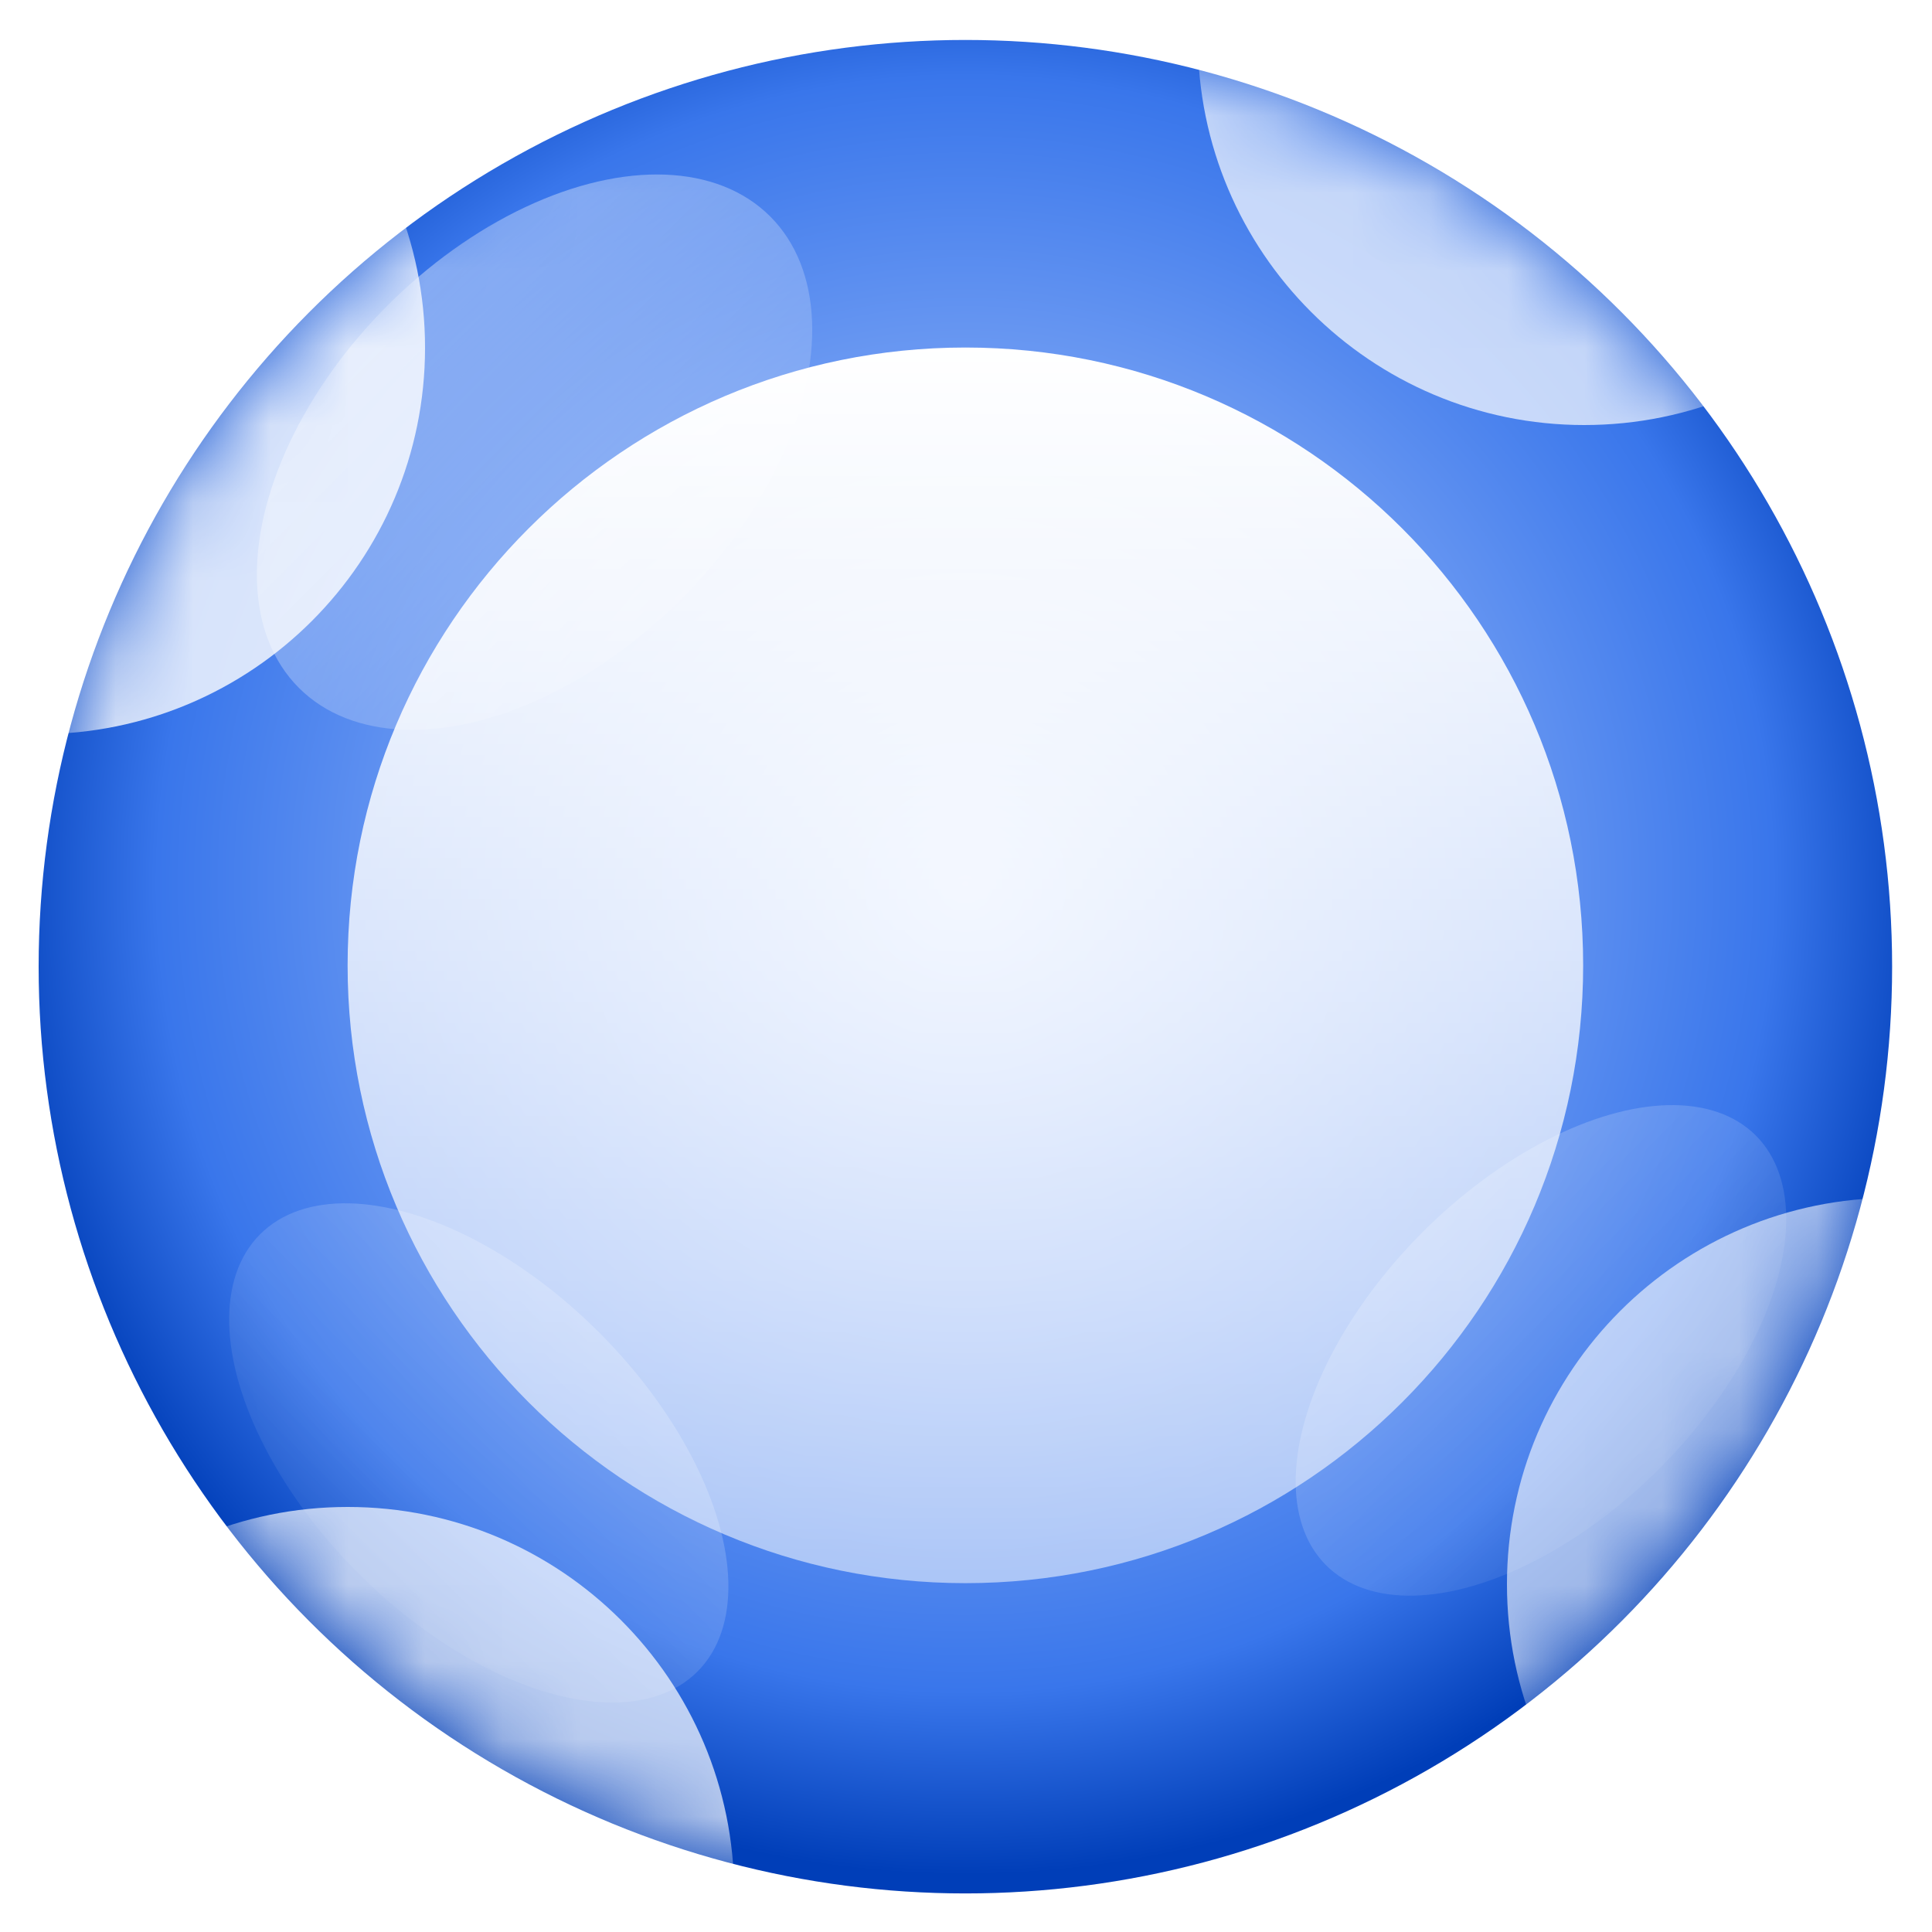 <svg width="25" height="25" viewBox="0 0 25 25" fill="none" xmlns="http://www.w3.org/2000/svg">
<g id="Group 82">
<circle id="Ellipse 8" cx="12.492" cy="12.509" r="11.992" fill="url(#paint0_radial_4798_45555)"/>
<mask id="mask0_4798_45555" style="mask-type:alpha" maskUnits="userSpaceOnUse" x="0" y="0" width="25" height="25">
<circle id="Ellipse 12" cx="12.492" cy="12.492" r="11.992" fill="url(#paint1_radial_4798_45555)"/>
</mask>
<g mask="url(#mask0_4798_45555)">
<g id="Group 81">
<path id="Ellipse 9 (Stroke)" fill-rule="evenodd" clip-rule="evenodd" d="M12.492 20.486C16.907 20.486 20.486 16.907 20.486 12.492C20.486 8.076 16.907 4.497 12.492 4.497C8.077 4.497 4.498 8.076 4.498 12.492C4.498 16.907 8.077 20.486 12.492 20.486Z" fill="url(#paint2_linear_4798_45555)"/>
<path id="Ellipse 9 (Stroke)_2" opacity="0.7" fill-rule="evenodd" clip-rule="evenodd" d="M20.5 5.5C23.262 5.5 25.5 3.261 25.5 0.5C25.5 -2.261 23.262 -4.5 20.5 -4.5C17.739 -4.5 15.5 -2.261 15.5 0.5C15.5 3.261 17.739 5.5 20.5 5.5Z" fill="white"/>
<path id="Ellipse 9 (Stroke)_3" opacity="0.6" fill-rule="evenodd" clip-rule="evenodd" d="M24.5 25.5C27.262 25.5 29.5 23.261 29.5 20.5C29.5 17.739 27.262 15.5 24.5 15.5C21.739 15.5 19.5 17.739 19.5 20.5C19.5 23.261 21.739 25.5 24.5 25.5Z" fill="white"/>
<path id="Ellipse 9 (Stroke)_4" opacity="0.7" fill-rule="evenodd" clip-rule="evenodd" d="M4.5 29.5C7.262 29.5 9.5 27.261 9.5 24.5C9.5 21.739 7.262 19.5 4.5 19.5C1.739 19.5 -0.5 21.739 -0.5 24.5C-0.5 27.261 1.739 29.5 4.5 29.5Z" fill="white"/>
<path id="Ellipse 9 (Stroke)_5" opacity="0.8" fill-rule="evenodd" clip-rule="evenodd" d="M0.5 9.5C3.262 9.5 5.5 7.261 5.5 4.5C5.5 1.739 3.262 -0.5 0.5 -0.5C-2.261 -0.5 -4.5 1.739 -4.5 4.5C-4.5 7.261 -2.261 9.5 0.5 9.5Z" fill="white"/>
<g id="Ellipse 16" opacity="0.4" filter="url(#filter0_f_4798_45555)">
<ellipse cx="6.917" cy="5.851" rx="4.313" ry="2.687" transform="rotate(-45 6.917 5.851)" fill="url(#paint3_linear_4798_45555)"/>
</g>
<g id="Ellipse 17" opacity="0.2" filter="url(#filter1_f_4798_45555)">
<ellipse cx="19.94" cy="17.474" rx="3.932" ry="2.165" transform="rotate(-45 19.94 17.474)" fill="url(#paint4_linear_4798_45555)"/>
</g>
<g id="Ellipse 18" opacity="0.2" filter="url(#filter2_f_4798_45555)">
<ellipse cx="4.002" cy="2.204" rx="4.002" ry="2.204" transform="matrix(-0.707 -0.707 -0.707 0.707 10.583 20.072)" fill="url(#paint5_linear_4798_45555)"/>
</g>
</g>
</g>
</g>
<defs>
<filter id="filter0_f_4798_45555" x="1.073" y="0.007" width="11.688" height="11.688" filterUnits="userSpaceOnUse" color-interpolation-filters="sRGB">
<feFlood flood-opacity="0" result="BackgroundImageFix"/>
<feBlend mode="normal" in="SourceGraphic" in2="BackgroundImageFix" result="shape"/>
<feGaussianBlur stdDeviation="1.125" result="effect1_foregroundBlur_4798_45555"/>
</filter>
<filter id="filter1_f_4798_45555" x="14.516" y="12.05" width="10.849" height="10.849" filterUnits="userSpaceOnUse" color-interpolation-filters="sRGB">
<feFlood flood-opacity="0" result="BackgroundImageFix"/>
<feBlend mode="normal" in="SourceGraphic" in2="BackgroundImageFix" result="shape"/>
<feGaussianBlur stdDeviation="1.125" result="effect1_foregroundBlur_4798_45555"/>
</filter>
<filter id="filter2_f_4798_45555" x="0.714" y="13.319" width="10.962" height="10.962" filterUnits="userSpaceOnUse" color-interpolation-filters="sRGB">
<feFlood flood-opacity="0" result="BackgroundImageFix"/>
<feBlend mode="normal" in="SourceGraphic" in2="BackgroundImageFix" result="shape"/>
<feGaussianBlur stdDeviation="1.125" result="effect1_foregroundBlur_4798_45555"/>
</filter>
<radialGradient id="paint0_radial_4798_45555" cx="0" cy="0" r="1" gradientUnits="userSpaceOnUse" gradientTransform="translate(12.492 11.43) rotate(49.854) scale(12.877)">
<stop stop-color="#C7DAFF"/>
<stop offset="0.815" stop-color="#3976EB"/>
<stop offset="1" stop-color="#003EB8"/>
</radialGradient>
<radialGradient id="paint1_radial_4798_45555" cx="0" cy="0" r="1" gradientUnits="userSpaceOnUse" gradientTransform="translate(8.802 8.341) rotate(47.121) scale(17.623)">
<stop stop-color="#1DF54D"/>
<stop offset="1" stop-color="#1DF54D"/>
</radialGradient>
<linearGradient id="paint2_linear_4798_45555" x1="12.492" y1="4.497" x2="12.492" y2="20.486" gradientUnits="userSpaceOnUse">
<stop stop-color="white"/>
<stop offset="1" stop-color="white" stop-opacity="0.53"/>
</linearGradient>
<linearGradient id="paint3_linear_4798_45555" x1="6.917" y1="3.163" x2="6.917" y2="8.538" gradientUnits="userSpaceOnUse">
<stop stop-color="white"/>
<stop offset="1" stop-color="white" stop-opacity="0.31"/>
</linearGradient>
<linearGradient id="paint4_linear_4798_45555" x1="19.94" y1="15.309" x2="19.94" y2="19.639" gradientUnits="userSpaceOnUse">
<stop stop-color="white"/>
<stop offset="1" stop-color="white" stop-opacity="0.31"/>
</linearGradient>
<linearGradient id="paint5_linear_4798_45555" x1="4.002" y1="0" x2="4.002" y2="4.407" gradientUnits="userSpaceOnUse">
<stop stop-color="white"/>
<stop offset="1" stop-color="white" stop-opacity="0.31"/>
</linearGradient>
</defs>
</svg>
